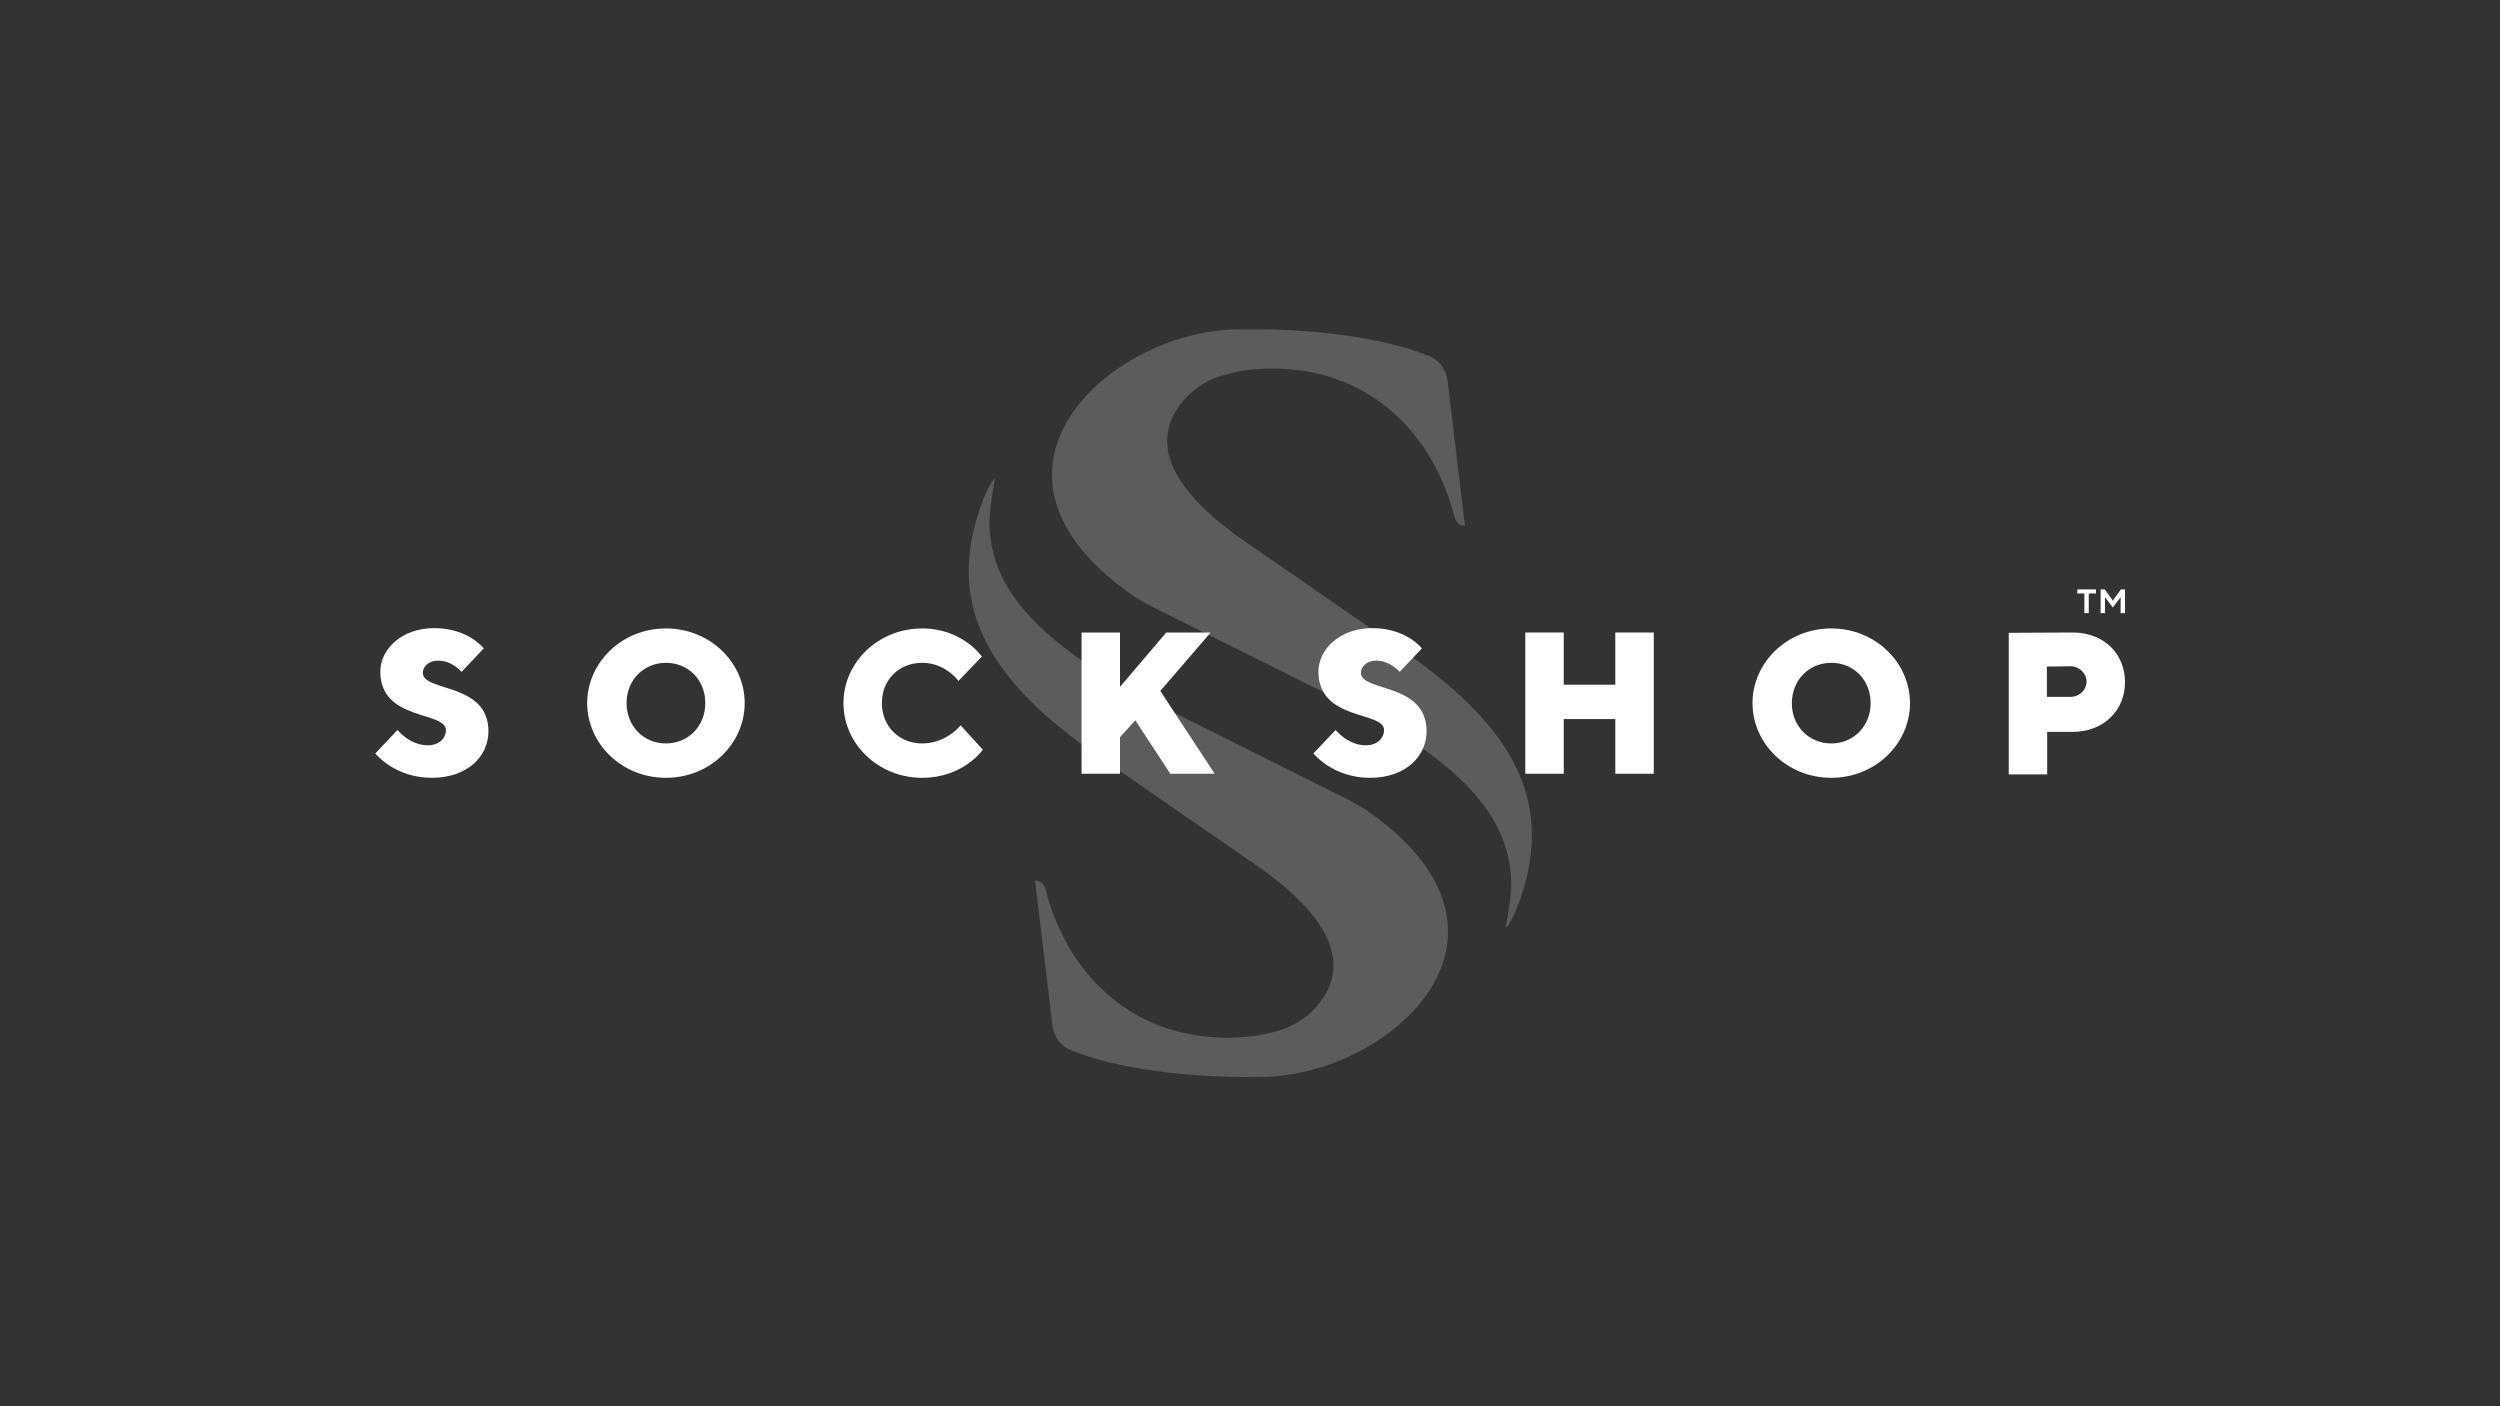 <?xml version="1.0" encoding="utf-8"?>
<!-- Generator: Adobe Illustrator 27.6.1, SVG Export Plug-In . SVG Version: 6.00 Build 0)  -->
<svg version="1.1" id="Layer_1" xmlns="http://www.w3.org/2000/svg" xmlns:xlink="http://www.w3.org/1999/xlink" x="0px" y="0px"
	 viewBox="0 0 800 450" style="enable-background:new 0 0 800 450;" xml:space="preserve">
<rect x="0" y="0" width="800" height="450" fill="#333333" stroke="none"/>
<style type="text/css">
	.st0{opacity:0.2;fill:#FFFFFF;enable-background:new    ;}
	.st1{fill:#FFFFFF;}
</style>
<g>
	<path class="st0" d="M414.1,118.3c26.4,2.7,44.9,21.6,51.4,47.4c0.4,1.4,1.9,2.6,3.3,2.6l-5.6-46.6c-0.5-3.6-2.7-6.6-6.2-7.9
		c-24.4-9.6-59.6-8.4-59.6-8.4c-40.3-0.6-91.9,43.7-36.7,83.9c3.4,2.5,7.2,4.5,11.1,6.4l68.2,34c32.6,19.1,43.1,34.6,43.6,52.8
		c0,0,0.2,3.8-1.8,14.3c1.5-0.6,4.5-8.2,5.3-11c9.8-30.5-3.7-53.9-38.4-77.8l-49.4-34.1c-26.1-17.8-30.3-32.5-21.9-44.1
		c3.2-4.5,7.9-7.7,13.2-9.5C395.9,118.7,403.6,117.2,414.1,118.3"/>
	<path class="st0" d="M385.9,331.7c-26.4-2.7-44.9-21.6-51.4-47.4c-0.4-1.4-1.9-2.6-3.3-2.6l5.6,46.6c0.5,3.6,2.7,6.6,6.2,7.9
		c24.4,9.6,59.6,8.4,59.6,8.4c40.3,0.6,91.9-43.7,36.7-83.9c-3.4-2.5-7.2-4.5-11.1-6.4l-68-34c-32.6-19.1-43.1-34.6-43.6-52.8
		c0,0-0.2-3.8,1.8-14.3c-1.5,0.6-4.5,8.2-5.3,11c-9.8,30.5,3.7,53.9,38.4,77.8l49.4,34.1c26.1,17.8,30.3,32.5,21.9,44.1
		c-3.2,4.5-7.9,7.7-13.2,9.5C404.1,331.3,396.4,332.8,385.9,331.7"/>
	<path class="st1" d="M676.1,194.4l-2.5-3.3v5.1h-1.4v-7.6h1.3l2.6,3.6l2.6-3.6h1.3v7.6h-1.4v-5.1L676.1,194.4z M664.8,188.6h5.9
		v1.3h-2.3v6.3H667v-6.3h-2.3L664.8,188.6L664.8,188.6z"/>
	<path class="st1" d="M121.7,214.9c0-7.1,6.8-13.9,17.2-13.9c11,0,15.9,6.5,15.9,6.5l-7.1,7.5c0,0-3-3.6-7.5-3.6
		c-3,0-4.9,1.9-4.9,3.9c0,6.2,21,3,21,18.7c0,8.1-6.8,14.9-18.1,14.9c-12,0-18.1-7.8-18.1-7.8l7.1-7.5c0,0,3.9,4.9,9.7,4.9
		c3.6,0,5.8-2.3,5.8-4.9C142.6,227.5,121.7,230.8,121.7,214.9"/>
	<path class="st1" d="M213.1,237.9c7.1,0,12.6-5.5,12.6-12.9c0-7.5-5.5-12.9-12.6-12.9s-12.6,5.5-12.6,12.9
		C200.5,232.3,205.9,237.9,213.1,237.9 M213.1,248.9c-14.2,0-25.2-11-25.2-23.9s11-23.9,25.2-23.9s25.2,11,25.2,23.9
		S227.3,248.9,213.1,248.9"/>
	<path class="st1" d="M295.1,237.9c7.8,0,12.3-5.8,12.3-5.8l7.1,7.8c0,0-6.2,9-19.4,9c-14.2,0-25.2-11-25.2-23.9s11-23.9,25.2-23.9
		c12.9,0,19.1,9,19.1,9l-7.5,7.8c0,0-4.1-5.8-11.6-5.8s-12.9,5.5-12.9,12.9C282.2,232.3,287.6,237.9,295.1,237.9"/>
	<polygon class="st1" points="358.4,235.9 358.4,247.6 346.1,247.6 346.1,202.4 358.4,202.4 358.4,219.8 373.2,202.4 387.4,202.4 
		371.3,221.1 388.7,247.6 374.5,247.6 363.3,230.5 	"/>
	<path class="st1" d="M421.9,214.9c0-7.1,6.8-13.9,17.2-13.9c11,0,15.9,6.5,15.9,6.5l-7.1,7.5c0,0-3-3.6-7.5-3.6
		c-3,0-4.9,1.9-4.9,3.9c0,6.2,21,3,21,18.7c0,8.1-6.8,14.9-18.1,14.9c-12,0-18.1-7.8-18.1-7.8l7.1-7.5c0,0,3.9,4.9,9.7,4.9
		c3.6,0,5.8-2.3,5.8-4.9C442.9,227.5,421.9,230.8,421.9,214.9"/>
	<polygon class="st1" points="529.2,247.6 516.9,247.6 516.9,230.1 500.4,230.1 500.4,247.6 488.1,247.6 488.1,202.4 500.4,202.4 
		500.4,219.1 516.9,219.1 516.9,202.4 529.2,202.4 	"/>
	<path class="st1" d="M586,237.9c7.1,0,12.6-5.5,12.6-12.9c0-7.5-5.5-12.9-12.6-12.9s-12.6,5.5-12.6,12.9
		C573.3,232.3,578.9,237.9,586,237.9 M586,248.9c-14.2,0-25.2-11-25.2-23.9s11-23.9,25.2-23.9s25.2,11,25.2,23.9
		S600.2,248.9,586,248.9"/>
	<path class="st1" d="M655,213.3v9.7h7.5c3,0,5.2-2.3,5.2-4.9c0-2.6-2.3-4.9-5.2-4.9L655,213.3L655,213.3z M663.2,202.4
		c10.1,0,16.8,6.8,16.8,15.9c0,9-6.8,15.9-16.8,15.9h-8.1v13.6h-12.3v-45.3L663.2,202.4L663.2,202.4z"/>
</g>
</svg>
